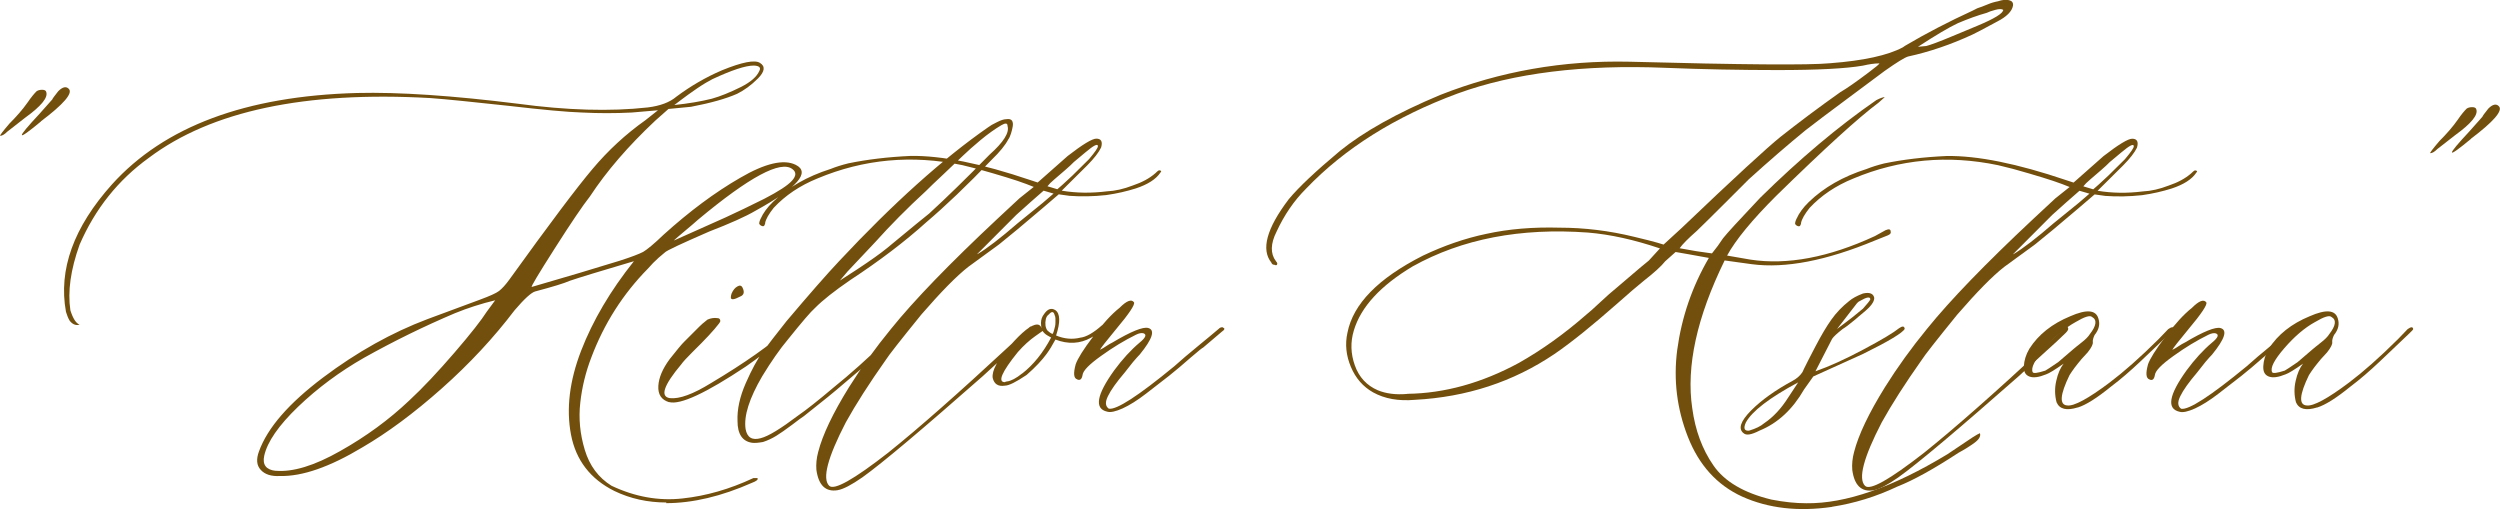 <?xml version="1.0" encoding="UTF-8"?> <svg xmlns="http://www.w3.org/2000/svg" xmlns:xlink="http://www.w3.org/1999/xlink" xmlns:xodm="http://www.corel.com/coreldraw/odm/2003" xml:space="preserve" width="68.857mm" height="14.021mm" version="1.1" style="shape-rendering:geometricPrecision; text-rendering:geometricPrecision; image-rendering:optimizeQuality; fill-rule:evenodd; clip-rule:evenodd" viewBox="0 0 266.17 54.2"> <defs> <style type="text/css"> .fil0 {fill:#734F0D;fill-rule:nonzero} </style> </defs> <g id="Слой_x0020_1">  <path class="fil0" d="M4.36 12.93c-2.66,2.21 -2.72,1.93 -0.15,-0.82l1.36 -1.53c0,-0.05 0.21,-0.35 0.63,-0.87 0.47,-0.47 0.86,-0.55 1.14,-0.23 0.41,0.47 -0.58,1.62 -2.99,3.44zm-4.35 1.54c-0.05,-0.05 0.28,-0.48 0.98,-1.3 0.76,-0.76 1.41,-1.5 1.93,-2.24 0.41,-0.6 0.75,-1 0.98,-1.22 0.16,-0.11 0.36,-0.15 0.59,-0.15 0.24,0 0.39,0.07 0.43,0.23 0.21,0.6 -0.54,1.51 -2.24,2.74l-1.91 1.49c-0.29,0.29 -0.54,0.44 -0.75,0.44z"></path> <path class="fil0" d="M70.95 53.5c-1.98,0 -3.83,-0.4 -5.53,-1.22 -2.56,-1.27 -4.11,-3.28 -4.63,-6.01 -0.52,-2.74 -0.16,-5.72 1.08,-8.93 1.24,-3.21 3.12,-6.4 5.62,-9.53 -3.63,1.07 -5.9,1.77 -6.81,2.08 -0.6,0.27 -1.83,0.64 -3.7,1.14 -0.41,0.11 -1.15,0.78 -2.2,2.01 -2.2,2.9 -4.78,5.68 -7.74,8.31 -2.97,2.64 -5.8,4.73 -8.46,6.28 -3.48,2.09 -6.4,3.11 -8.78,3.05 -0.91,0.05 -1.59,-0.16 -2.03,-0.64 -0.46,-0.48 -0.51,-1.15 -0.2,-1.98 0.91,-2.52 3.19,-5.13 6.83,-7.87 3.63,-2.73 7.34,-4.79 11.1,-6.21l5.61 -2.08c1.02,-0.38 1.69,-0.67 2.02,-0.92 0.32,-0.25 0.7,-0.66 1.11,-1.23 4.24,-5.89 7.19,-9.81 8.85,-11.77 1.66,-1.97 3.53,-3.7 5.62,-5.18l1.34 -1.06 -2.78 0.24c-1.78,0.09 -3.55,0.09 -5.3,0 -1.59,-0.05 -4.19,-0.29 -7.81,-0.71 -3.79,-0.41 -6.57,-0.7 -8.35,-0.83 -13.33,-0.75 -23.32,1.37 -29.96,6.36 -3.27,2.36 -5.73,5.44 -7.38,9.25 -0.96,2.68 -1.28,4.99 -0.98,6.99 0.27,0.86 0.59,1.37 0.98,1.53 -0.41,0.11 -0.76,-0.04 -1.06,-0.43 -0.16,-0.27 -0.28,-0.58 -0.39,-0.94 -0.82,-4.5 0.82,-9.02 4.9,-13.57 5.57,-6.17 14.26,-9.41 26.08,-9.73 4.5,-0.11 10.2,0.28 17.11,1.14 5.25,0.71 9.87,0.84 13.84,0.4 1.33,-0.16 2.36,-0.55 3.05,-1.14 1.5,-1.12 3.12,-2.07 4.87,-2.82 2.14,-0.87 3.48,-1.13 4.03,-0.79 0.6,0.36 0.53,0.91 -0.19,1.65 -0.74,0.74 -1.49,1.28 -2.24,1.65 -1.18,0.52 -2.81,0.98 -4.9,1.38l-2.4 0.23 -1.38 1.22c-2.9,2.72 -5.22,5.41 -6.98,8.09 -0.76,0.96 -2.01,2.81 -3.75,5.54 -1.74,2.73 -2.56,4.1 -2.45,4.1 3.68,-1.07 6.8,-1.99 9.33,-2.78 1.29,-0.41 2.13,-0.74 2.53,-0.95 0.4,-0.23 1.15,-0.84 2.22,-1.87 2.72,-2.45 5.41,-4.46 8.1,-6.01 2.68,-1.57 4.66,-2.02 5.93,-1.39 1.61,0.8 0.16,2.44 -4.31,4.9 -1.02,0.6 -2.65,1.33 -4.9,2.2 -2.96,1.29 -4.54,2.02 -4.74,2.24 -0.05,0.05 -0.28,0.24 -0.66,0.56 -0.38,0.34 -0.75,0.71 -1.11,1.13 -2.68,2.72 -4.69,5.88 -6.05,9.49 -0.59,1.54 -0.99,3.15 -1.17,4.81 -0.19,1.66 -0.03,3.33 0.48,5.02 0.51,1.69 1.46,2.96 2.85,3.82 2.5,1.18 5.02,1.63 7.55,1.35 2.52,-0.27 5.03,-0.99 7.55,-2.17l0.43 0c0.11,0.16 -0.09,0.32 -0.59,0.51 -3.24,1.43 -6.29,2.16 -9.14,2.16zm0.87 -42.32c1.49,-0.16 2.81,-0.38 3.96,-0.67 0.91,-0.25 1.96,-0.68 3.13,-1.26 1.02,-0.52 1.66,-1.08 1.93,-1.69 0.2,-0.36 0,-0.56 -0.59,-0.58 -0.87,0 -2.33,0.48 -4.41,1.45 -0.41,0.21 -0.96,0.53 -1.65,1 -0.67,0.46 -1.24,0.87 -1.71,1.23l-0.67 0.51zm-0.08 14.43c2.41,-1.07 4.23,-1.89 5.48,-2.45 1.23,-0.56 2.61,-1.23 4.14,-1.99 1.51,-0.78 2.5,-1.42 2.96,-1.93 0.46,-0.51 0.47,-0.92 0.05,-1.23 -1.23,-0.98 -4.58,0.82 -10.04,5.37 -0.31,0.27 -0.52,0.44 -0.63,0.55 -1.35,1.13 -2.01,1.69 -1.95,1.69zm-42.4 24.51c1.83,0.16 4.12,-0.53 6.88,-2.1 2.76,-1.55 5.21,-3.35 7.35,-5.38 1.45,-1.34 3.04,-3.04 4.81,-5.09 1.77,-2.05 2.9,-3.51 3.44,-4.36l0.9 -1.22c-1.49,0.36 -2.92,0.82 -4.27,1.37 -3.28,1.39 -6.51,2.97 -9.69,4.75 -2.61,1.49 -4.95,3.23 -7.02,5.21 -2.08,2 -3.28,3.74 -3.61,5.22 -0.21,0.96 0.2,1.5 1.22,1.61zm49.49 -18.56c-0.7,0.37 -1.04,0.4 -1.02,0.08 0,-0.11 0.03,-0.23 0.08,-0.39 0.16,-0.36 0.36,-0.62 0.63,-0.76 0.25,-0.15 0.44,-0.09 0.55,0.17 0.21,0.44 0.13,0.75 -0.24,0.9zm-7.6 11.26c-0.82,-0.25 -1.19,-0.83 -1.14,-1.73 0.05,-0.88 0.45,-1.83 1.22,-2.87 0.76,-0.96 1.27,-1.58 1.53,-1.83l1.61 -1.61c0.16,-0.16 0.44,-0.42 0.87,-0.75 0.36,-0.16 0.71,-0.21 1.06,-0.16 0.2,0 0.31,0.11 0.31,0.32 0,0.05 -0.05,0.13 -0.15,0.27 -0.54,0.71 -1.47,1.71 -2.82,3.03 -0.6,0.6 -1,1.03 -1.18,1.29 -1.89,2.25 -2.29,3.45 -1.22,3.61 1.02,0.11 2.48,-0.43 4.39,-1.61 3.59,-2.14 6.32,-4.07 8.19,-5.77 0.37,-0.36 0.56,-0.39 0.59,-0.08 0,0.16 -0.12,0.32 -0.35,0.48 -1.83,1.49 -3.4,2.69 -4.71,3.6 -4.28,2.85 -7.01,4.12 -8.19,3.8zm8.82 4.32c-1.02,-0.16 -1.53,-0.94 -1.53,-2.32 -0.05,-1.23 0.24,-2.57 0.88,-4.03 0.64,-1.45 1.24,-2.56 1.81,-3.33 0.56,-0.76 1.41,-1.86 2.53,-3.27 2.45,-2.9 4.32,-5.03 5.61,-6.4 5.77,-6.17 11.06,-10.91 15.84,-14.23 0.21,-0.16 0.52,-0.35 0.95,-0.55 0.41,-0.21 0.74,-0.32 0.98,-0.32 0.31,-0.05 0.52,0 0.63,0.16 0.09,0.16 0.12,0.36 0.07,0.63 -0.04,0.25 -0.11,0.51 -0.19,0.76 -0.08,0.24 -0.17,0.46 -0.28,0.6 -0.31,0.6 -0.9,1.33 -1.77,2.17 -2.61,2.72 -4.94,4.94 -6.98,6.67 -2.25,2.03 -4.93,4.07 -8.05,6.12 -1.71,1.17 -2.97,2.17 -3.76,2.97 -0.47,0.41 -1.43,1.54 -2.9,3.37 -0.86,1.02 -1.77,2.33 -2.74,3.92 -1.38,2.36 -1.97,4.23 -1.77,5.61 0.16,0.91 0.7,1.24 1.62,0.98 0.8,-0.2 2.14,-1.02 3.99,-2.42 0.87,-0.6 2.12,-1.59 3.73,-2.95 1.78,-1.43 3.72,-3.17 5.84,-5.22l1.06 -1.06c0.32,-0.2 0.5,-0.2 0.55,0 0,0.05 -0.15,0.24 -0.47,0.55 -0.47,0.37 -1.17,0.98 -2.08,1.85 -0.91,0.86 -1.59,1.51 -2.03,1.96l-1.77 1.5c-0.92,0.8 -2.33,1.95 -4.24,3.45 -0.15,0.09 -0.58,0.4 -1.24,0.91 -0.68,0.51 -1.25,0.91 -1.69,1.18 -0.46,0.28 -0.92,0.5 -1.42,0.66 -0.52,0.09 -0.91,0.12 -1.18,0.08zm9.37 -17.27l1.85 -1.2c1.39,-0.92 2.44,-1.66 3.15,-2.24 2.72,-2.25 4.22,-3.48 4.5,-3.69 1.89,-1.73 4.03,-3.82 6.44,-6.28 1.49,-1.33 2.13,-2.34 1.91,-3.05 0,-0.31 -0.21,-0.34 -0.66,-0.08 -0.71,0.42 -1.45,0.95 -2.22,1.59 -0.76,0.64 -1.39,1.19 -1.86,1.65 -0.47,0.46 -1.17,1.11 -2.08,1.98 -0.92,0.86 -1.54,1.45 -1.85,1.77 -2.04,1.87 -3.84,3.7 -5.41,5.45l-2.95 3.13 -0.83 0.98zm-0.24 22.32c-1.27,0.21 -2.03,-0.51 -2.26,-2.16 -0.05,-0.6 0.01,-1.24 0.19,-1.91 0.47,-1.83 1.57,-4.14 3.29,-6.91 1.34,-2.14 2.83,-4.2 4.47,-6.2 2.46,-3.05 6.24,-6.96 11.34,-11.73l2.32 -2.16 1.53 -1.22 -0.79 -0.31c-1.11,-0.42 -2.85,-0.95 -5.21,-1.61l-1.61 -0.4c-5.37,-1.12 -10.5,-0.64 -15.42,1.42 -1.87,0.76 -3.43,1.81 -4.66,3.13 -0.52,0.66 -0.83,1.19 -0.91,1.61 0,0 0,0.03 0,0.08l-0.07 0.16c-0.05,0.11 -0.15,0.13 -0.28,0.08 -0.13,-0.05 -0.23,-0.13 -0.28,-0.24 0,-0.15 0.05,-0.34 0.16,-0.55 0.27,-0.6 0.7,-1.19 1.3,-1.77 1.59,-1.54 3.64,-2.72 6.16,-3.52 0.52,-0.21 1.15,-0.41 1.87,-0.59 2,-0.41 4.2,-0.68 6.64,-0.79 3.27,-0.05 7.5,0.8 12.7,2.56l0.82 0.27 3.19 -2.82c1.59,-1.23 2.61,-1.85 3.05,-1.85 0.52,0 0.7,0.32 0.51,0.95 -0.25,0.52 -0.74,1.15 -1.45,1.87l-2.74 2.72c1.54,0.26 3.15,0.28 4.82,0.07 0.87,-0.04 1.78,-0.25 2.74,-0.62 0.96,-0.32 1.77,-0.75 2.4,-1.3 0.16,-0.16 0.28,-0.27 0.39,-0.32 0.11,0 0.19,0.03 0.24,0.08 0,0.05 -0.03,0.11 -0.08,0.16 -0.47,0.71 -1.35,1.27 -2.62,1.69 -0.98,0.31 -2.02,0.55 -3.15,0.71 -1.38,0.15 -2.69,0.17 -3.92,0.08l-1.14 -0.16 -1.69 1.45c-2.03,1.73 -3.59,3.03 -4.66,3.88l-3.29 2.4c-1.23,0.96 -2.89,2.65 -4.98,5.06 -2.25,2.77 -3.51,4.38 -3.78,4.82 -1.78,2.52 -3.2,4.74 -4.27,6.67 -1.94,3.75 -2.53,6 -1.77,6.75 0.52,0.52 2.61,-0.66 6.28,-3.52 3.27,-2.62 7.52,-6.37 12.79,-11.26l2.24 -2.09c0.16,-0.15 0.26,-0.12 0.31,0.08 0.05,0.11 -0.03,0.27 -0.23,0.48 -0.52,0.52 -1.35,1.29 -2.48,2.3 -1.12,1.03 -1.98,1.81 -2.58,2.36 -6.39,5.62 -10.64,9.21 -12.79,10.75 -1.15,0.8 -2.04,1.27 -2.64,1.37zm23.39 -32.04c0.2,-0.16 0.74,-0.64 1.61,-1.46l1.77 -1.75c0.64,-0.76 0.96,-1.22 0.94,-1.38 0,-0.31 -0.44,-0.09 -1.34,0.67l-1.22 1.02c-0.2,0.21 -0.52,0.51 -0.95,0.88 -0.44,0.37 -0.82,0.71 -1.14,0.98 -0.33,0.28 -0.57,0.52 -0.72,0.72l1.06 0.32zm-8.51 6.91c1.02,-0.6 2.45,-1.7 4.31,-3.31l2.66 -2.16 1.14 -0.98 -1.06 -0.31 -1.37 1.2 -1.54 1.38 -4.15 4.16zm13.29 7.56c0.21,-0.16 0.31,-0.16 0.31,0 0,0.16 -0.05,0.28 -0.15,0.39 -0.6,0.47 -1.04,0.79 -1.34,0.94 -1.18,0.66 -2.45,0.72 -3.8,0.2 -0.32,0.6 -0.63,1.11 -0.94,1.53 -0.48,0.66 -1.18,1.41 -2.13,2.24 -1.13,0.76 -1.89,1.14 -2.32,1.14 -0.7,0.11 -1.13,-0.16 -1.29,-0.82 -0.11,-0.76 0.5,-1.9 1.82,-3.41 1.33,-1.51 2.29,-2.28 2.92,-2.28 0.21,0 0.37,0.13 0.47,0.39 -0.04,-0.09 -0.07,-0.28 -0.07,-0.55 0,-0.36 0.11,-0.68 0.35,-0.98 0.36,-0.52 0.76,-0.66 1.18,-0.39 0.52,0.36 0.55,1.27 0.08,2.7 0.86,0.36 1.73,0.44 2.58,0.23 0.63,-0.07 1.41,-0.52 2.32,-1.33zm-5.3 0.94c0.05,-0.05 0.09,-0.13 0.12,-0.23 0.03,-0.11 0.05,-0.2 0.08,-0.28 0.03,-0.08 0.05,-0.19 0.08,-0.31 0.03,-0.13 0.04,-0.27 0.04,-0.41 0,-0.15 0,-0.28 0,-0.42 0,-0.13 -0.03,-0.24 -0.08,-0.35 -0.11,-0.42 -0.31,-0.44 -0.63,-0.08 -0.16,0.11 -0.25,0.27 -0.31,0.47 -0.11,0.52 -0.05,0.92 0.15,1.22 0.16,0.16 0.29,0.25 0.4,0.31l0.15 0.08zm-3.21 4.2c1.18,-0.92 2.2,-2.18 3.07,-3.82l-0.4 -0.23c-0.2,-0.11 -0.37,-0.27 -0.51,-0.47l-0.78 0.55c-0.6,0.42 -1.22,0.98 -1.85,1.69 -1.73,2.14 -2.18,3.21 -1.38,3.21 0.05,-0.05 0.13,-0.08 0.24,-0.08 0.41,-0.05 0.95,-0.33 1.61,-0.86zm5.85 0.63c-0.38,-0.11 -0.43,-0.64 -0.16,-1.62 0.21,-0.59 0.82,-1.58 1.85,-2.93 1.02,-1.36 1.95,-2.38 2.82,-3.07 0.75,-0.75 1.26,-0.95 1.53,-0.59 0.15,0.21 -0.48,1.18 -1.93,2.9 -1.02,1.23 -1.58,1.95 -1.69,2.16l0.16 -0.08c0.11,-0.05 0.27,-0.15 0.51,-0.31 0.24,-0.16 0.46,-0.29 0.67,-0.39 1.98,-1.18 3.25,-1.69 3.8,-1.54 0.76,0.21 0.46,1.15 -0.9,2.82 -0.16,0.16 -0.4,0.43 -0.71,0.79 -0.36,0.47 -0.67,0.84 -0.9,1.14 -0.87,1.02 -1.46,1.85 -1.77,2.49 -0.32,0.64 -0.3,1.08 0.08,1.35 0.8,0.16 3.13,-1.35 6.97,-4.51 0.42,-0.36 0.82,-0.71 1.19,-1.04 0.39,-0.32 0.9,-0.75 1.55,-1.29 0.66,-0.53 1.33,-1.1 2.01,-1.67 0.09,-0.11 0.23,-0.16 0.39,-0.16l0.12 0.08c0.05,0 0.07,0.03 0.07,0.08 0,0.05 -0.01,0.11 -0.07,0.16l-0.2 0.16 -1.99 1.69c-0.05,0 -0.5,0.35 -1.33,1.07 -0.82,0.72 -1.58,1.37 -2.29,1.93 -0.71,0.56 -1.53,1.19 -2.45,1.9 -0.92,0.71 -1.75,1.23 -2.49,1.57 -0.74,0.33 -1.29,0.46 -1.65,0.35 -1.39,-0.31 -1.14,-1.77 0.74,-4.39 0.87,-1.18 1.77,-2.17 2.72,-2.97 0.64,-0.52 0.78,-0.86 0.39,-0.99 -0.21,-0.05 -0.47,0 -0.79,0.16 -1.22,0.6 -2.46,1.35 -3.72,2.26 -1.26,0.9 -1.91,1.57 -1.96,2.01 -0.08,0.48 -0.28,0.63 -0.59,0.48z"></path> <path class="fil0" d="M195.04 53.97c-3.57,0.52 -6.76,0.16 -9.56,-1.1 -2.68,-1.23 -4.59,-3.35 -5.77,-6.35 -1.18,-3.01 -1.55,-6.09 -1.14,-9.26 0.47,-3.48 1.59,-6.75 3.37,-9.8l-2.16 -0.39 -1.38 -0.24 -1.1 0.98c-0.41,0.52 -1.18,1.22 -2.28,2.08 -0.66,0.53 -1.62,1.35 -2.89,2.48 -1.28,1.13 -2.46,2.12 -3.53,2.99 -1.07,0.86 -2.1,1.65 -3.11,2.34 -4.39,2.96 -9.34,4.58 -14.86,4.87 -1.73,0.15 -3.2,-0.11 -4.43,-0.79 -1.07,-0.6 -1.86,-1.5 -2.37,-2.71 -0.51,-1.2 -0.64,-2.42 -0.37,-3.64 0.6,-3.07 3.28,-5.8 8.03,-8.21 2.25,-1.07 4.5,-1.85 6.75,-2.32 2.36,-0.52 4.97,-0.74 7.81,-0.66 2.62,0 5.28,0.32 7.97,0.98 0.21,0.05 0.68,0.16 1.43,0.35 0.75,0.19 1.3,0.35 1.67,0.47l1.95 -1.79c5.57,-5.32 9.08,-8.54 10.51,-9.69 1.89,-1.49 4,-3.08 6.36,-4.75 0.71,-0.41 1.7,-1.11 2.99,-2.08 0.8,-0.6 1.19,-0.92 1.16,-0.98l-0.07 0c-0.43,0 -0.99,0.08 -1.69,0.24 -1.78,0.31 -4.81,0.47 -9.06,0.47 -3.98,0 -7.97,-0.08 -11.97,-0.24 -8.73,-0.36 -16.1,0.55 -22.12,2.74 -6.64,2.46 -12.02,5.84 -16.12,10.12 -1.29,1.29 -2.33,2.81 -3.15,4.59 -0.64,1.27 -0.67,2.33 -0.07,3.13 0.09,0.11 0.15,0.19 0.15,0.24 0,0.2 -0.11,0.25 -0.31,0.15 -0.16,0 -0.27,-0.07 -0.32,-0.23 -1.12,-1.39 -0.51,-3.64 1.85,-6.75 1.07,-1.29 2.89,-3 5.45,-5.14 2.52,-2.04 6.06,-4.03 10.67,-5.96 6.39,-2.52 13.11,-3.7 20.16,-3.54 11.95,0.32 19.08,0.38 21.38,0.16 3.52,-0.27 6.11,-0.83 7.72,-1.69l0.23 -0.16c2.25,-1.33 4.66,-2.58 7.23,-3.76l0.47 -0.24c0.31,-0.09 0.67,-0.24 1.07,-0.4 0.4,-0.17 0.78,-0.28 1.12,-0.34 0.47,-0.16 0.87,-0.2 1.19,-0.12 0.32,0.08 0.47,0.27 0.42,0.59 -0.11,0.6 -0.67,1.17 -1.69,1.69 -1.49,0.8 -2.36,1.27 -2.58,1.36 -2.3,1.07 -4.61,1.86 -6.91,2.36 -0.36,0.11 -1.19,0.62 -2.48,1.53 -0.8,0.6 -2.17,1.62 -4.07,3.03 -1.91,1.41 -3.36,2.52 -4.36,3.29 -1.82,1.49 -3.84,3.23 -6.04,5.22 -0.47,0.47 -1.34,1.34 -2.61,2.61 -1.26,1.26 -2.24,2.22 -2.92,2.88 -0.91,0.8 -1.53,1.42 -1.83,1.85l1.75 0.31 0.55 0.08c0.37,0.05 0.75,0.11 1.14,0.16 0.43,-0.52 0.82,-1.06 1.18,-1.61 0.42,-0.54 1.74,-1.97 3.96,-4.32 4.19,-4.12 8.3,-7.59 12.36,-10.39 0.41,-0.21 0.72,-0.32 0.9,-0.32l-0.66 0.59c-2.16,1.61 -5.78,4.91 -10.91,9.93 -2.56,2.56 -4.3,4.67 -5.22,6.35l2.48 0.43c3.92,0.6 8.34,-0.23 13.25,-2.5l1.14 -0.63c0.37,-0.16 0.55,-0.11 0.55,0.16 0.05,0.15 -0.05,0.28 -0.31,0.39l-1.38 0.55c-5.15,2.14 -9.52,2.99 -13.09,2.52l-2.9 -0.4c-2.96,6.04 -4.11,11.29 -3.45,15.73 0.32,2.36 1.07,4.39 2.26,6.1 1.18,1.71 3.24,2.92 6.17,3.63 1.34,0.26 2.57,0.39 3.72,0.39 4.19,0.05 9.2,-1.69 15.02,-5.22l2.64 -1.77c0.41,-0.26 0.68,-0.42 0.82,-0.47 0.11,0.32 -0.09,0.67 -0.6,1.04 -0.51,0.37 -1.07,0.72 -1.67,1.04 -2.61,1.71 -4.78,2.92 -6.51,3.6 -2.25,1.07 -4.58,1.79 -6.99,2.16zm9.18 -48.99l0.86 -0.08c0.43,-0.11 1.37,-0.45 2.82,-1.06l2.64 -1.1c1.82,-0.76 2.74,-1.33 2.74,-1.69 -0.16,-0.11 -0.44,-0.11 -0.84,0 -0.41,0.11 -0.71,0.21 -0.92,0.32 -0.91,0.25 -1.94,0.62 -3.07,1.1 -0.94,0.44 -2.34,1.27 -4.23,2.5zm-54.39 36.95c3.96,-0.05 7.93,-1.15 11.88,-3.29 2.46,-1.39 4.86,-3.11 7.18,-5.14 0.27,-0.21 0.76,-0.64 1.47,-1.31 0.72,-0.67 1.29,-1.18 1.71,-1.51 2.2,-1.89 3.36,-2.86 3.48,-2.94l1.18 -1.29c-2.72,-0.92 -5.27,-1.49 -7.68,-1.69 -7.16,-0.52 -13.37,0.67 -18.64,3.6 -3.41,2.04 -5.52,4.31 -6.27,6.83 -0.37,1.23 -0.34,2.46 0.11,3.72 0.45,1.26 1.26,2.13 2.44,2.64 0.87,0.36 1.91,0.5 3.15,0.39z"></path> <path class="fil0" d="M185.63 46.12c-0.59,-0.47 -0.32,-1.27 0.8,-2.41 1.14,-1.14 2.61,-2.18 4.42,-3.16 0.47,-0.25 0.83,-0.58 1.06,-0.94 0.05,-0.11 0.11,-0.23 0.16,-0.35 0.2,-0.43 0.62,-1.22 1.23,-2.4 0.62,-1.18 1.18,-2.13 1.69,-2.84 0.51,-0.72 1.15,-1.39 1.9,-1.98 0.32,-0.27 0.8,-0.54 1.46,-0.79 0.7,-0.16 1.11,0 1.2,0.47 0,0.42 -0.37,0.92 -1.12,1.53 -0.32,0.27 -0.63,0.52 -0.92,0.78 -0.31,0.24 -0.58,0.46 -0.8,0.64 -0.24,0.19 -0.42,0.29 -0.51,0.35 -0.6,0.47 -0.99,0.83 -1.14,1.06l-1.77 3.45c1.49,-0.52 3.2,-1.3 5.13,-2.33 1.94,-1.03 3.2,-1.79 3.78,-2.26 0.36,-0.25 0.56,-0.23 0.59,0.08 -0.21,0.41 -1.69,1.31 -4.43,2.66l-5.3 2.4 -0.98 1.38c-1.23,2.14 -2.81,3.6 -4.75,4.39 -0.86,0.44 -1.42,0.54 -1.69,0.27zm9.97 -11.1l1.69 -1.29 1.06 -0.87c0.47,-0.52 0.72,-0.84 0.78,-0.98 0,-0.32 -0.36,-0.27 -1.1,0.16 -0.11,0.04 -0.2,0.12 -0.31,0.23l-2.12 2.74zm-9.38 10.83c0.71,-0.21 1.24,-0.47 1.61,-0.79 0.98,-0.66 1.82,-1.57 2.56,-2.74l1.06 -1.61c-3.07,1.65 -4.91,3.07 -5.57,4.27 -0.28,0.63 -0.17,0.92 0.35,0.87z"></path> <path class="fil0" d="M199.47 52.2c-1.27,0.21 -2.04,-0.51 -2.26,-2.16 -0.05,-0.6 0.01,-1.24 0.19,-1.91 0.47,-1.83 1.57,-4.14 3.29,-6.91 1.34,-2.14 2.83,-4.2 4.47,-6.2 2.46,-3.05 6.24,-6.96 11.34,-11.73l2.32 -2.16 1.53 -1.22 -0.79 -0.31c-1.11,-0.42 -2.85,-0.95 -5.21,-1.61l-1.61 -0.4c-5.37,-1.12 -10.5,-0.64 -15.42,1.42 -1.87,0.76 -3.43,1.81 -4.66,3.13 -0.52,0.66 -0.83,1.19 -0.91,1.61 0,0 0,0.03 0,0.08l-0.07 0.16c-0.05,0.11 -0.15,0.13 -0.28,0.08 -0.13,-0.05 -0.23,-0.13 -0.28,-0.24 0,-0.15 0.05,-0.34 0.16,-0.55 0.27,-0.6 0.7,-1.19 1.3,-1.77 1.59,-1.54 3.64,-2.72 6.16,-3.52 0.52,-0.21 1.15,-0.41 1.87,-0.59 2,-0.41 4.2,-0.68 6.64,-0.79 3.27,-0.05 7.5,0.8 12.7,2.56l0.82 0.27 3.19 -2.82c1.59,-1.23 2.61,-1.85 3.05,-1.85 0.52,0 0.7,0.32 0.51,0.95 -0.25,0.52 -0.74,1.15 -1.45,1.87l-2.74 2.72c1.54,0.26 3.15,0.28 4.82,0.07 0.87,-0.04 1.78,-0.25 2.74,-0.62 0.96,-0.32 1.77,-0.75 2.4,-1.3 0.16,-0.16 0.28,-0.27 0.39,-0.32 0.11,0 0.19,0.03 0.24,0.08 0,0.05 -0.03,0.11 -0.08,0.16 -0.47,0.71 -1.35,1.27 -2.62,1.69 -0.98,0.31 -2.02,0.55 -3.15,0.71 -1.38,0.15 -2.69,0.17 -3.92,0.08l-1.14 -0.16 -1.69 1.45c-2.03,1.73 -3.59,3.03 -4.66,3.88l-3.29 2.4c-1.23,0.96 -2.89,2.65 -4.98,5.06 -2.25,2.77 -3.51,4.38 -3.78,4.82 -1.78,2.52 -3.2,4.74 -4.27,6.67 -1.94,3.75 -2.53,6 -1.77,6.75 0.52,0.52 2.61,-0.66 6.28,-3.52 3.27,-2.62 7.52,-6.37 12.79,-11.26l2.24 -2.09c0.16,-0.15 0.26,-0.12 0.31,0.08 0.05,0.11 -0.03,0.27 -0.23,0.48 -0.52,0.52 -1.35,1.29 -2.48,2.3 -1.12,1.03 -1.98,1.81 -2.58,2.36 -6.39,5.62 -10.64,9.21 -12.79,10.75 -1.15,0.8 -2.04,1.27 -2.64,1.37zm23.39 -32.04c0.2,-0.16 0.74,-0.64 1.61,-1.46l1.77 -1.75c0.64,-0.76 0.96,-1.22 0.94,-1.38 0,-0.31 -0.44,-0.09 -1.34,0.67l-1.22 1.02c-0.2,0.21 -0.52,0.51 -0.95,0.88 -0.44,0.37 -0.82,0.71 -1.14,0.98 -0.33,0.28 -0.57,0.52 -0.72,0.72l1.06 0.32zm-8.51 6.91c1.02,-0.6 2.45,-1.7 4.31,-3.31l2.66 -2.16 1.14 -0.98 -1.06 -0.31 -1.37 1.2 -1.54 1.38 -4.15 4.16z"></path> <path class="fil0" d="M221.21 43.38c-1.18,0.37 -1.93,0.19 -2.25,-0.55 -0.2,-0.75 -0.21,-1.53 -0.03,-2.29 0.17,-0.78 0.44,-1.38 0.78,-1.82 -0.91,0.64 -1.54,1.03 -1.87,1.14 -0.76,0.31 -1.35,0.39 -1.77,0.23 -0.43,-0.16 -0.62,-0.52 -0.59,-1.11 0.03,-0.59 0.21,-1.22 0.59,-1.86 0.96,-1.5 2.41,-2.65 4.35,-3.45 1.73,-0.76 2.72,-0.68 2.99,0.23 0.2,0.6 0.07,1.19 -0.4,1.77 -0.15,0.31 -0.21,0.56 -0.19,0.75 0.04,0.2 -0.13,0.58 -0.55,1.1 -0.16,0.16 -0.37,0.4 -0.66,0.72 -0.27,0.32 -0.51,0.63 -0.72,0.9 -0.21,0.28 -0.39,0.55 -0.55,0.8 -1.02,2.1 -1.1,3.17 -0.24,3.23 0.71,0.09 2.21,-0.71 4.51,-2.44 1.5,-1.13 3.24,-2.66 5.22,-4.63l1.02 -1.06c0.37,-0.26 0.56,-0.26 0.59,0 0,0.05 -0.17,0.24 -0.51,0.55l-3.05 2.9c-1.08,1.02 -2.11,1.91 -3.11,2.66 -1.51,1.23 -2.7,1.98 -3.56,2.24zm-4.79 -3.76c0.05,0.16 0.5,0.11 1.34,-0.16 0.11,-0.05 0.56,-0.35 1.37,-0.9 0.05,-0.05 0.59,-0.51 1.61,-1.38 0.11,-0.09 0.39,-0.33 0.84,-0.68 0.46,-0.35 0.76,-0.66 0.92,-0.92 0.71,-0.91 0.79,-1.53 0.24,-1.83 -0.21,-0.21 -0.8,-0.03 -1.77,0.55 -1.07,0.59 -2.16,1.51 -3.24,2.76 -1.08,1.25 -1.53,2.1 -1.31,2.57z"></path> <path class="fil0" d="M228.86 40.4c-0.38,-0.11 -0.43,-0.64 -0.16,-1.62 0.21,-0.59 0.82,-1.58 1.85,-2.93 1.02,-1.36 1.95,-2.38 2.82,-3.07 0.75,-0.75 1.26,-0.95 1.53,-0.59 0.15,0.21 -0.48,1.18 -1.93,2.9 -1.02,1.23 -1.58,1.95 -1.69,2.16l0.16 -0.08c0.11,-0.05 0.27,-0.15 0.51,-0.31 0.24,-0.16 0.46,-0.29 0.67,-0.39 1.98,-1.18 3.25,-1.69 3.8,-1.54 0.76,0.21 0.46,1.15 -0.9,2.82 -0.16,0.16 -0.4,0.43 -0.71,0.79 -0.36,0.47 -0.67,0.84 -0.9,1.14 -0.87,1.02 -1.46,1.85 -1.77,2.49 -0.32,0.64 -0.29,1.08 0.08,1.35 0.8,0.16 3.13,-1.35 6.97,-4.51 0.42,-0.36 0.82,-0.71 1.19,-1.04 0.39,-0.32 0.9,-0.75 1.55,-1.29 0.66,-0.53 1.33,-1.1 2.01,-1.67 0.09,-0.11 0.23,-0.16 0.39,-0.16l0.12 0.08c0.05,0 0.07,0.03 0.07,0.08 0,0.05 -0.01,0.11 -0.07,0.16l-0.2 0.16 -1.99 1.69c-0.05,0 -0.5,0.35 -1.33,1.07 -0.82,0.72 -1.58,1.37 -2.29,1.93 -0.71,0.56 -1.53,1.19 -2.45,1.9 -0.92,0.71 -1.75,1.23 -2.49,1.57 -0.74,0.33 -1.29,0.46 -1.65,0.35 -1.39,-0.31 -1.14,-1.77 0.74,-4.39 0.87,-1.18 1.77,-2.17 2.72,-2.97 0.64,-0.52 0.78,-0.86 0.39,-0.99 -0.21,-0.05 -0.47,0 -0.79,0.16 -1.22,0.6 -2.46,1.35 -3.72,2.26 -1.26,0.9 -1.91,1.57 -1.96,2.01 -0.08,0.48 -0.28,0.63 -0.59,0.48z"></path> <path class="fil0" d="M246.7 43.38c-1.18,0.37 -1.93,0.19 -2.25,-0.55 -0.2,-0.75 -0.21,-1.53 -0.03,-2.29 0.17,-0.78 0.44,-1.38 0.78,-1.82 -0.91,0.64 -1.54,1.03 -1.87,1.14 -0.76,0.31 -1.35,0.39 -1.77,0.23 -0.43,-0.16 -0.62,-0.52 -0.59,-1.11 0.03,-0.59 0.21,-1.22 0.59,-1.86 0.96,-1.5 2.41,-2.65 4.35,-3.45 1.73,-0.76 2.72,-0.68 2.99,0.23 0.2,0.6 0.07,1.19 -0.4,1.77 -0.15,0.31 -0.21,0.56 -0.19,0.75 0.04,0.2 -0.13,0.58 -0.55,1.1 -0.16,0.16 -0.37,0.4 -0.66,0.72 -0.27,0.32 -0.51,0.63 -0.72,0.9 -0.21,0.28 -0.39,0.55 -0.55,0.8 -1.02,2.1 -1.1,3.17 -0.24,3.23 0.71,0.09 2.21,-0.71 4.51,-2.44 1.5,-1.13 3.24,-2.66 5.22,-4.63l1.02 -1.06c0.37,-0.26 0.56,-0.26 0.59,0 0,0.05 -0.17,0.24 -0.51,0.55l-3.05 2.9c-1.08,1.02 -2.11,1.91 -3.11,2.66 -1.51,1.23 -2.7,1.98 -3.56,2.24zm-4.79 -3.76c0.05,0.16 0.5,0.11 1.34,-0.16 0.11,-0.05 0.56,-0.35 1.37,-0.9 0.05,-0.05 0.59,-0.51 1.61,-1.38 0.11,-0.09 0.39,-0.33 0.84,-0.68 0.46,-0.35 0.76,-0.66 0.92,-0.92 0.71,-0.91 0.79,-1.53 0.24,-1.83 -0.21,-0.21 -0.8,-0.03 -1.77,0.55 -1.07,0.59 -2.16,1.51 -3.24,2.76 -1.08,1.25 -1.53,2.1 -1.31,2.57z"></path> <path class="fil0" d="M263.09 14.78c-2.66,2.21 -2.72,1.93 -0.15,-0.82l1.36 -1.53c0,-0.05 0.21,-0.35 0.63,-0.87 0.47,-0.47 0.86,-0.55 1.14,-0.23 0.41,0.47 -0.58,1.62 -2.99,3.44zm-4.35 1.54c-0.05,-0.05 0.28,-0.48 0.98,-1.3 0.76,-0.76 1.41,-1.5 1.93,-2.24 0.41,-0.6 0.75,-1 0.98,-1.22 0.16,-0.11 0.36,-0.15 0.59,-0.15 0.24,0 0.39,0.07 0.43,0.23 0.21,0.6 -0.54,1.51 -2.24,2.74l-1.91 1.49c-0.29,0.29 -0.54,0.44 -0.75,0.44z"></path> </g> </svg> 